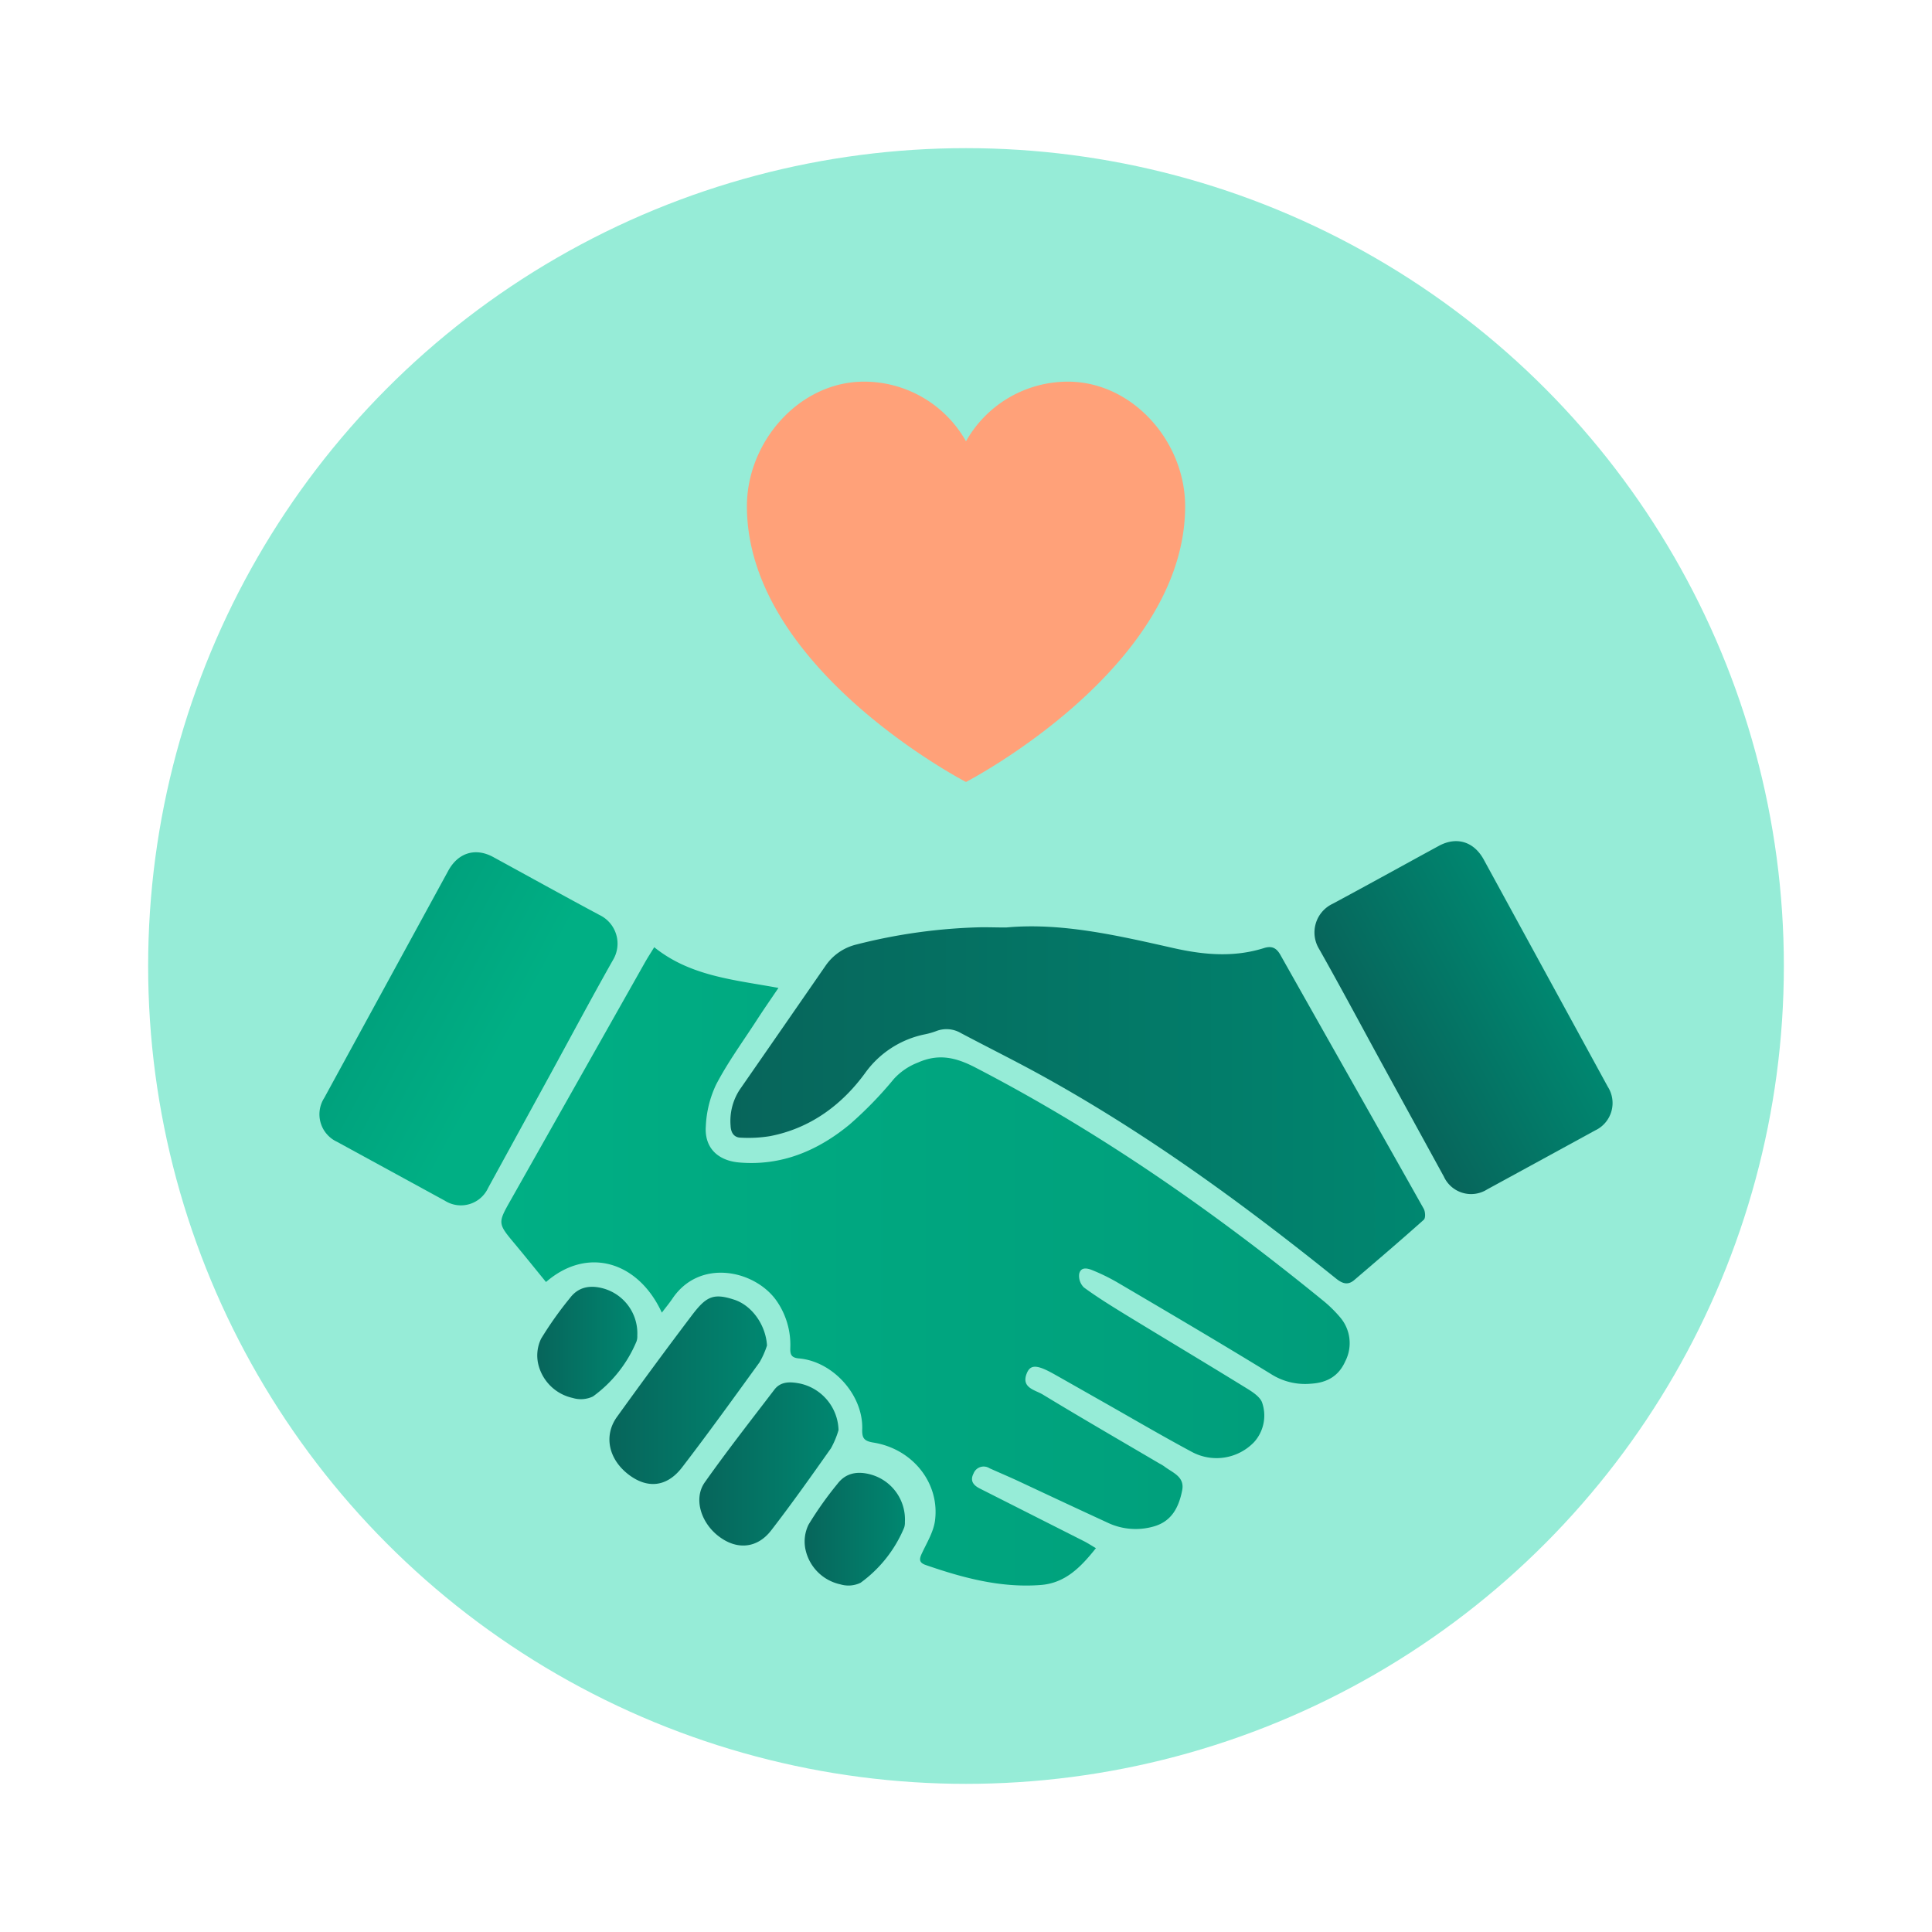 <svg xmlns="http://www.w3.org/2000/svg" xmlns:xlink="http://www.w3.org/1999/xlink" viewBox="0 0 345.6 345.6"><defs><style>.a{fill:#96ecd7;}.b{fill:#ffa179;}.c{fill:url(#a);}.d{fill:url(#b);}.e{fill:url(#c);}.f{fill:url(#d);}.g{fill:url(#e);}.h{fill:url(#f);}.i{fill:url(#g);}.j{fill:url(#h);}</style><linearGradient id="a" x1="700.53" y1="-768.37" x2="734.01" y2="-768.37" gradientTransform="translate(0.52 1200.12) rotate(-28.64)" gradientUnits="userSpaceOnUse"><stop offset="0" stop-color="#07655b"/><stop offset="1" stop-color="#008770"/></linearGradient><linearGradient id="b" x1="4300.5" y1="1200.11" x2="4333.98" y2="1200.11" gradientTransform="matrix(-0.88, -0.48, -0.48, 0.88, 4448.09, 1200.12)" gradientUnits="userSpaceOnUse"><stop offset="0" stop-color="#00af84"/><stop offset="1" stop-color="#009c7a"/></linearGradient><linearGradient id="c" x1="89.68" y1="226.53" x2="241.41" y2="226.53" gradientTransform="matrix(1, 0, 0, 1, 0, 0)" xlink:href="#b"/><linearGradient id="d" x1="130.81" y1="197.66" x2="254.99" y2="197.66" gradientTransform="matrix(1, 0, 0, 1, 0, 0)" xlink:href="#a"/><linearGradient id="e" x1="109.02" y1="248.71" x2="137.2" y2="248.71" gradientTransform="matrix(1, 0, 0, 1, 0, 0)" xlink:href="#a"/><linearGradient id="f" x1="125.06" y1="261.88" x2="149.96" y2="261.88" gradientTransform="matrix(1, 0, 0, 1, 0, 0)" xlink:href="#a"/><linearGradient id="g" x1="96.11" y1="240.24" x2="114.04" y2="240.24" gradientTransform="matrix(1, 0, 0, 1, 0, 0)" xlink:href="#a"/><linearGradient id="h" x1="143.94" y1="273.57" x2="161.87" y2="273.57" gradientTransform="matrix(1, 0, 0, 1, 0, 0)" xlink:href="#a"/></defs><circle class="a" cx="172.8" cy="172.8" r="146.3"/><path class="b" d="M191,68.27A20.92,20.92,0,0,0,172.8,78.94a20.92,20.92,0,0,0-18.24-10.67C143,68.27,133.61,79,133.61,90.56c0,29.06,39.19,49.32,39.19,49.32S212,119.62,212,90.56C212,79,202.61,68.27,191,68.27Z"/><path class="c" d="M247.06,190c-3.68-6.74-7.3-13.53-11.08-20.22a5.67,5.67,0,0,1,2.39-8.1c6.36-3.41,12.66-6.91,19-10.36,3.15-1.72,6.23-.8,8,2.36l22.23,40.71a5.41,5.41,0,0,1-2.27,7.83q-9.65,5.28-19.3,10.54a5.36,5.36,0,0,1-7.75-2.29Z"/><path class="d" d="M98.54,192c3.68-6.74,7.3-13.53,11.08-20.22a5.68,5.68,0,0,0-2.39-8.11c-6.36-3.4-12.66-6.9-19-10.36-3.15-1.72-6.23-.8-8,2.37L58,196.4a5.42,5.42,0,0,0,2.27,7.84l19.3,10.54a5.36,5.36,0,0,0,7.75-2.29Z"/><path class="e" d="M118.39,234.81c-4.21-9.16-13.3-11.92-20.72-5.48-1.84-2.25-3.66-4.52-5.52-6.75-3.15-3.77-3.15-3.75-.74-8l24-42.49c.45-.79.95-1.56,1.62-2.65,6.46,5.2,14.29,5.82,22.22,7.28-1.51,2.23-2.79,4.07-4,5.95-2.43,3.74-5.08,7.38-7.14,11.32a19.29,19.29,0,0,0-1.85,7.44c-.29,3.84,2.1,6.19,6,6.52,7.57.64,14.06-2.13,19.72-6.8a68.56,68.56,0,0,0,7.92-8.15,11.33,11.33,0,0,1,4.31-2.93c3.81-1.69,6.93-.87,10.48,1,22.2,11.52,42.55,25.75,61.88,41.5a22.86,22.86,0,0,1,3.15,3.07,7.1,7.1,0,0,1,.92,7.88c-1.17,2.63-3.25,3.83-6.15,4a11.33,11.33,0,0,1-7.15-1.74c-9.1-5.58-18.31-11-27.5-16.4a35.67,35.67,0,0,0-4.3-2.11c-.92-.39-2.17-.75-2.49.59a2.89,2.89,0,0,0,.85,2.45c2.42,1.77,5,3.36,7.54,4.92,7.17,4.38,14.39,8.69,21.54,13.1,1.11.68,2.53,1.6,2.83,2.69a7.1,7.1,0,0,1-1.46,6.93,9.31,9.31,0,0,1-11.22,1.73c-5.35-2.87-10.59-5.95-15.87-8.94-2.9-1.64-5.8-3.3-8.7-4.93-3.05-1.71-4.25-1.79-4.91-.09-1,2.56,1.55,2.92,2.89,3.74,6.9,4.19,13.89,8.23,20.84,12.32a8.11,8.11,0,0,1,.86.51c1.47,1.15,3.72,1.82,3.23,4.31-.58,2.92-1.8,5.49-5,6.43a11.68,11.68,0,0,1-8.4-.68c-5.39-2.48-10.76-5-16.14-7.52-1.63-.75-3.29-1.45-4.93-2.19a1.94,1.94,0,0,0-2.85.94c-.69,1.34,0,2.13,1.16,2.71l18.57,9.39c.64.32,1.25.72,2.16,1.26-2.7,3.39-5.47,6.26-9.91,6.59-7.14.54-13.89-1.28-20.54-3.58-1.28-.44-1.14-1.13-.65-2.15.87-1.85,2-3.71,2.3-5.67.95-6.75-3.92-12.94-11-14.08-1.75-.28-2.07-.85-2-2.52.11-6.08-5.29-12-11.3-12.53-1.46-.12-1.6-.78-1.57-1.89a13.79,13.79,0,0,0-2.5-8.48c-3.9-5.47-13.77-7.57-18.62-.28C119.68,233.18,119.05,233.94,118.39,234.81Z"/><path class="f" d="M180,165.91c9.84-.91,19.86,1.42,29.89,3.68,5.41,1.22,10.82,1.71,16.22,0,1.45-.45,2.27,0,3,1.35,8.5,15.1,17.06,30.16,25.56,45.27.3.53.37,1.71,0,2-4.06,3.63-8.21,7.17-12.35,10.71-1.13,1-2.1.77-3.31-.2-16.81-13.52-34.2-26.2-53.16-36.6-4.62-2.53-9.34-4.87-14-7.34a5.06,5.06,0,0,0-4.42-.32,13.1,13.1,0,0,1-1.92.55,17.39,17.39,0,0,0-10.8,7c-4.14,5.65-9.78,9.85-17,11.23a24,24,0,0,1-5.15.27c-1.21,0-1.82-.83-1.87-2.14a10.21,10.21,0,0,1,1.64-6.46q7.69-11.08,15.37-22.19a9.35,9.35,0,0,1,5.48-3.76,99.24,99.24,0,0,1,22.35-3.09C176.93,165.86,178.2,165.91,180,165.91Z"/><path class="g" d="M137.2,240.69a15.29,15.29,0,0,1-1.33,3c-4.57,6.3-9.12,12.63-13.86,18.8-2.72,3.54-6.21,3.85-9.57,1.28-3.57-2.73-4.5-6.95-2.07-10.32q6.52-9.07,13.27-18c2.61-3.46,3.85-4.2,7.57-3C134.52,233.46,137,237.06,137.2,240.69Z"/><path class="h" d="M150,255.81a15.88,15.88,0,0,1-1.35,3.25c-3.49,4.95-7,9.91-10.7,14.7-2.46,3.19-6,3.51-9.15,1.23-3.35-2.39-4.82-6.84-2.74-9.81,4-5.66,8.27-11.11,12.47-16.61,1.2-1.56,3-1.39,4.62-1.07A8.77,8.77,0,0,1,150,255.81Z"/><path class="i" d="M114,238.93a2.64,2.64,0,0,1-.13,1,23.21,23.21,0,0,1-7.8,9.87,5,5,0,0,1-3.62.27A8.1,8.1,0,0,1,96.28,244a6.88,6.88,0,0,1,.52-4.54,64.78,64.78,0,0,1,5.18-7.3c1.52-2,3.64-2.31,5.94-1.68A8.33,8.33,0,0,1,114,238.93Z"/><path class="j" d="M161.87,272.26a2.8,2.8,0,0,1-.13,1,23.15,23.15,0,0,1-7.8,9.87,5,5,0,0,1-3.62.28,8.13,8.13,0,0,1-6.21-6.13,6.86,6.86,0,0,1,.52-4.54,63.29,63.29,0,0,1,5.18-7.31c1.52-2,3.64-2.3,5.94-1.67A8.34,8.34,0,0,1,161.87,272.26Z"/></svg>